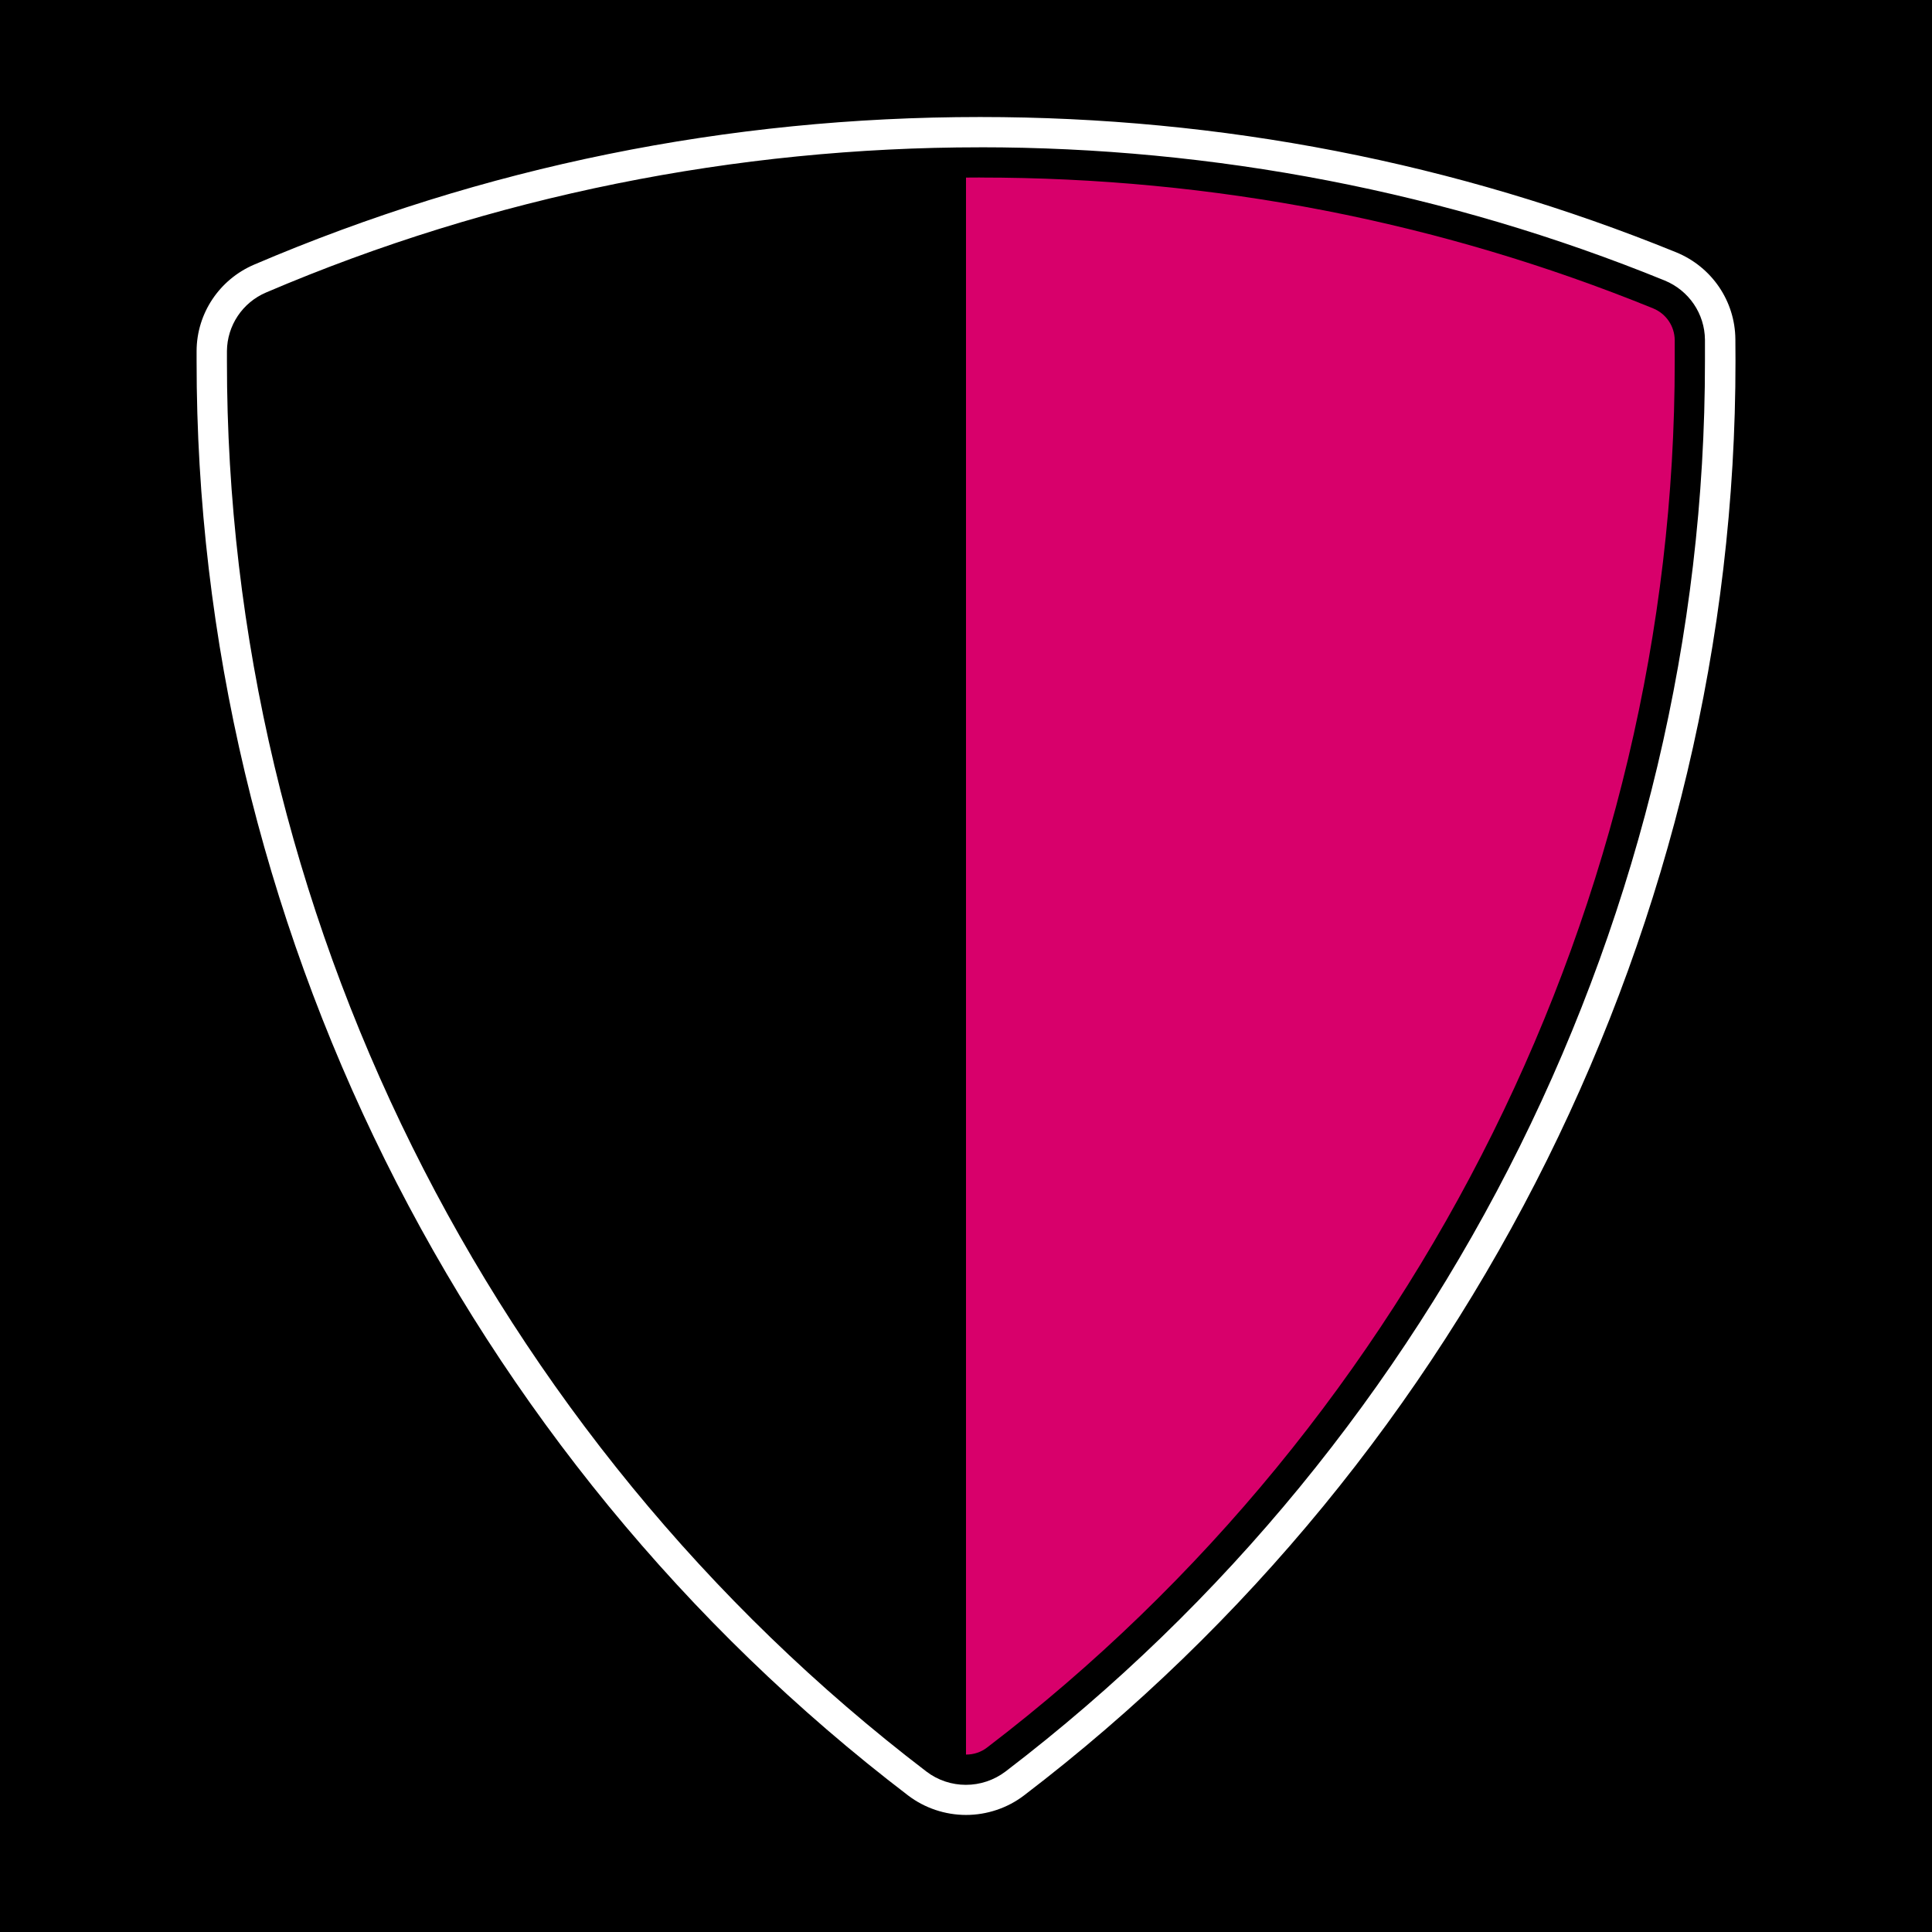 <?xml version="1.0" encoding="UTF-8"?>
<svg id="Layer_1" data-name="Layer 1" xmlns="http://www.w3.org/2000/svg" xmlns:xlink="http://www.w3.org/1999/xlink" viewBox="0 0 512 512">
  <defs>
    <style>
      .cls-1 {
        clip-path: url(#clippath);
      }

      .cls-2 {
        fill: none;
      }

      .cls-2, .cls-3, .cls-4, .cls-5 {
        stroke-width: 0px;
      }

      .cls-4 {
        fill: #d8006b;
      }

      .cls-5 {
        fill: #fff;
      }
    </style>
    <clipPath id="clippath">
      <rect class="cls-2" x="256" y="31" width="225" height="450"/>
    </clipPath>
  </defs>
  <rect class="cls-3" width="512" height="512"/>
  <g>
    <rect class="cls-3" x="31" y="31" width="225" height="450"/>
    <path class="cls-5" d="M259.71,39.03c61.82,0,123.67,11.76,181.43,35.3,6.44,2.64,10.63,8.8,10.69,15.72v5.62h0c.11,145.38-69.19,285.1-185.37,373.81-3.09,2.33-6.78,3.52-10.49,3.52s-7.4-1.18-10.46-3.52C129.33,380.78,60.03,241.05,60.14,95.67v-2.64c.06-6.75,4.11-12.85,10.38-15.52,59.96-25.62,124.57-38.47,189.2-38.47M259.71,31.01c-66.91,0-131.65,13.16-192.37,39.12-9.2,3.94-15.19,12.91-15.24,22.84v2.67c-.11,147.85,70.37,289.97,188.55,380.17,4.39,3.35,9.84,5.17,15.36,5.17s11-1.83,15.36-5.17c118.18-90.2,188.66-232.34,188.55-380.17,0-1.91,0-3.83-.03-5.74-.08-10.1-6.22-19.15-15.67-23.03-58.47-23.79-120.54-35.86-184.5-35.86h0Z"/>
    <g class="cls-1">
      <path class="cls-4" d="M259.71,47.05c61.85,0,121.87,11.67,178.4,34.68,3.43,1.41,5.68,4.7,5.71,8.44v5.51c.11,142.87-68.01,280.24-182.22,367.42-1.6,1.24-3.54,1.88-5.6,1.88s-3.99-.65-5.6-1.86C136.19,375.91,68.07,238.58,68.18,95.67v-2.59c0-3.57,2.19-6.81,5.51-8.21,58.7-25.09,121.3-37.83,186.02-37.83"/>
    </g>
  </g>
</svg>